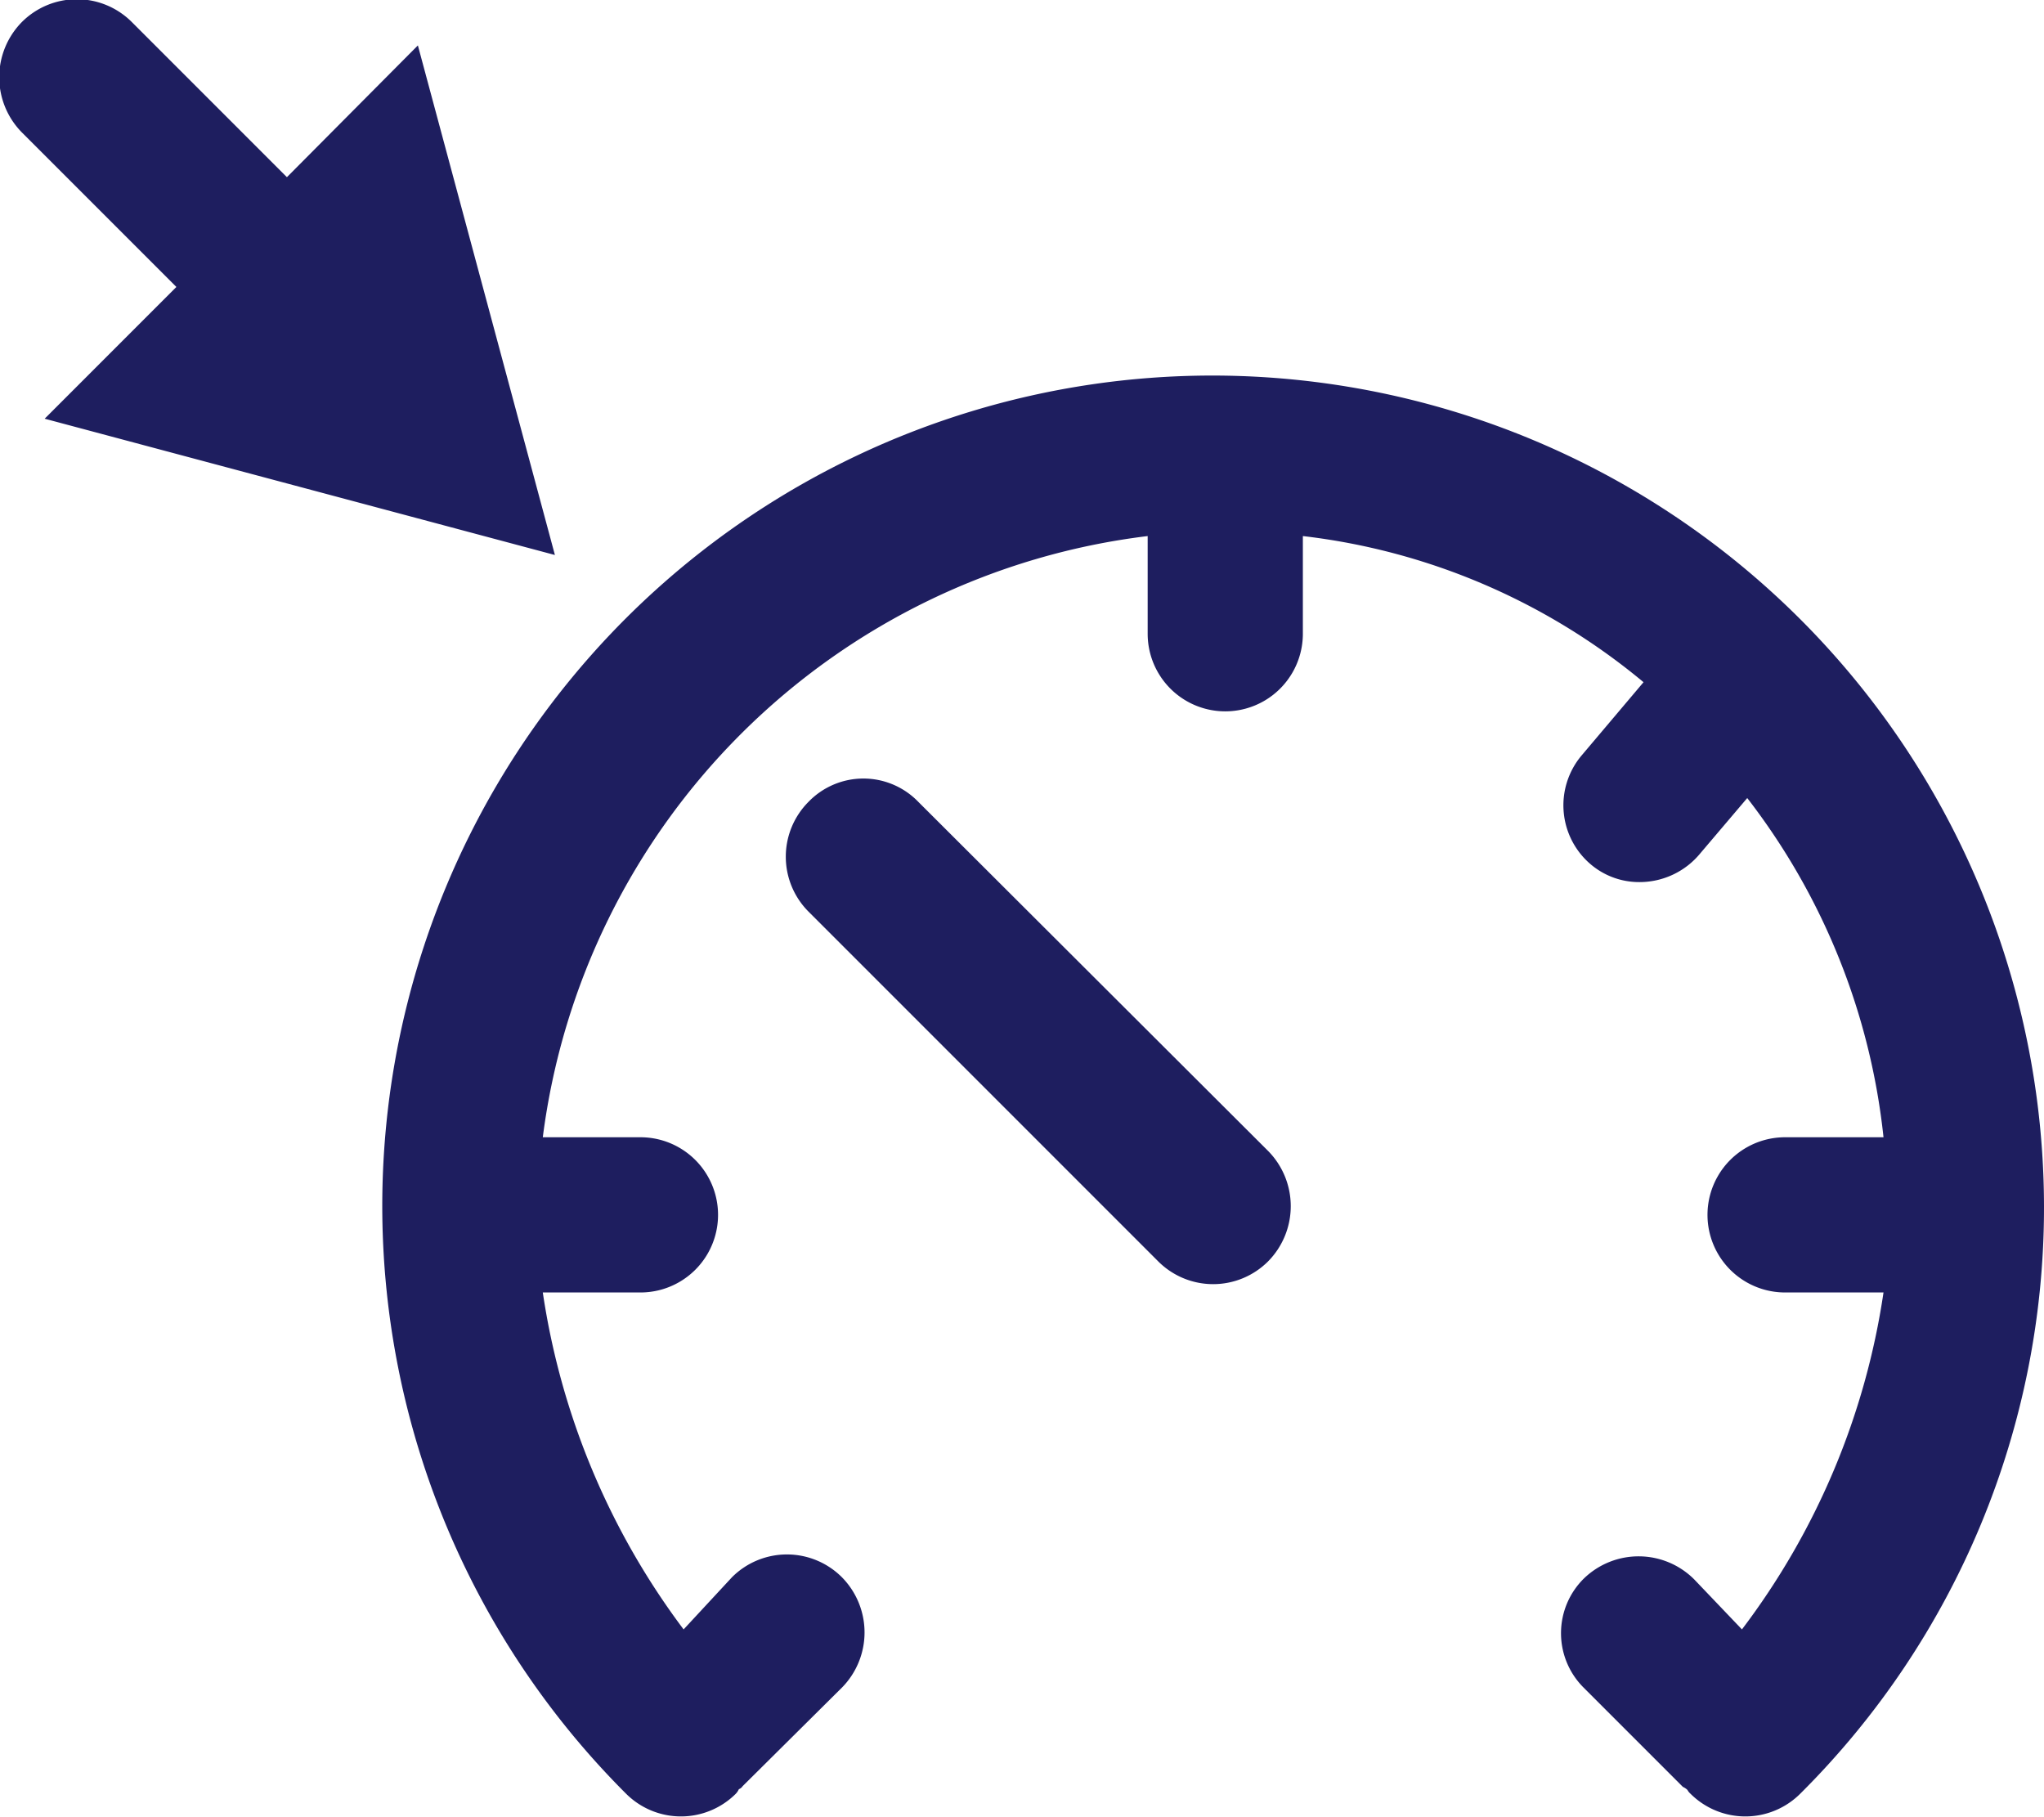 <svg xmlns="http://www.w3.org/2000/svg" width="27" height="24" viewBox="0 0 27 24">
<defs>
    <style>
      .cls-1 {
        fill: #1e1e5f;
        fill-rule: evenodd;
      }
    </style>
  </defs>
  <path id="Forma_1456" data-name="Forma 1456" class="cls-1" d="M5231,5349.93a10.917,10.917,0,0,1-3.22,7.76,1.026,1.026,0,0,1-1.45,0,0.176,0.176,0,0,1-.04-0.05,0.209,0.209,0,0,0-.06-0.04l-1.31-1.31a1.014,1.014,0,0,1,0-1.44,1.038,1.038,0,0,1,1.46.01l0.63,0.66a9.716,9.716,0,0,0,1.87-4.45h-1.3a1.025,1.025,0,1,1,0-2.05h1.3a8.843,8.843,0,0,0-1.8-4.48l-0.62.73a1.038,1.038,0,0,1-.8.38,0.988,0.988,0,0,1-.63-0.22,1.022,1.022,0,0,1-.14-1.45l0.82-.97a8.584,8.584,0,0,0-4.5-1.93v1.29a1.025,1.025,0,1,1-2.05,0v-1.29a9.171,9.171,0,0,0-7.99,7.94h1.29a1.025,1.025,0,1,1,0,2.05h-1.29a9.8,9.8,0,0,0,1.86,4.45l0.64-.69a1.026,1.026,0,0,1,1.45,0,1.038,1.038,0,0,1,0,1.46l-1.31,1.3a0.1,0.1,0,0,1-.05.04,0.209,0.209,0,0,1-.04.06,1.026,1.026,0,0,1-1.45,0,10.967,10.967,0,0,1,7.75-18.73A10.99,10.99,0,0,1,5231,5349.93Zm-19.67-8.6-1.81-6.73-1.73,1.74-2.05-2.05a1.026,1.026,0,0,0-1.45,0,1.038,1.038,0,0,0,0,1.46l2.04,2.04-1.74,1.74Zm4.8,3.26a1.008,1.008,0,0,0-1.45,0,1.026,1.026,0,0,0,0,1.45l4.62,4.62a1.026,1.026,0,0,0,1.45,0,1.038,1.038,0,0,0,0-1.46Z" transform="translate(-5204 -5334)"/>
</svg>
